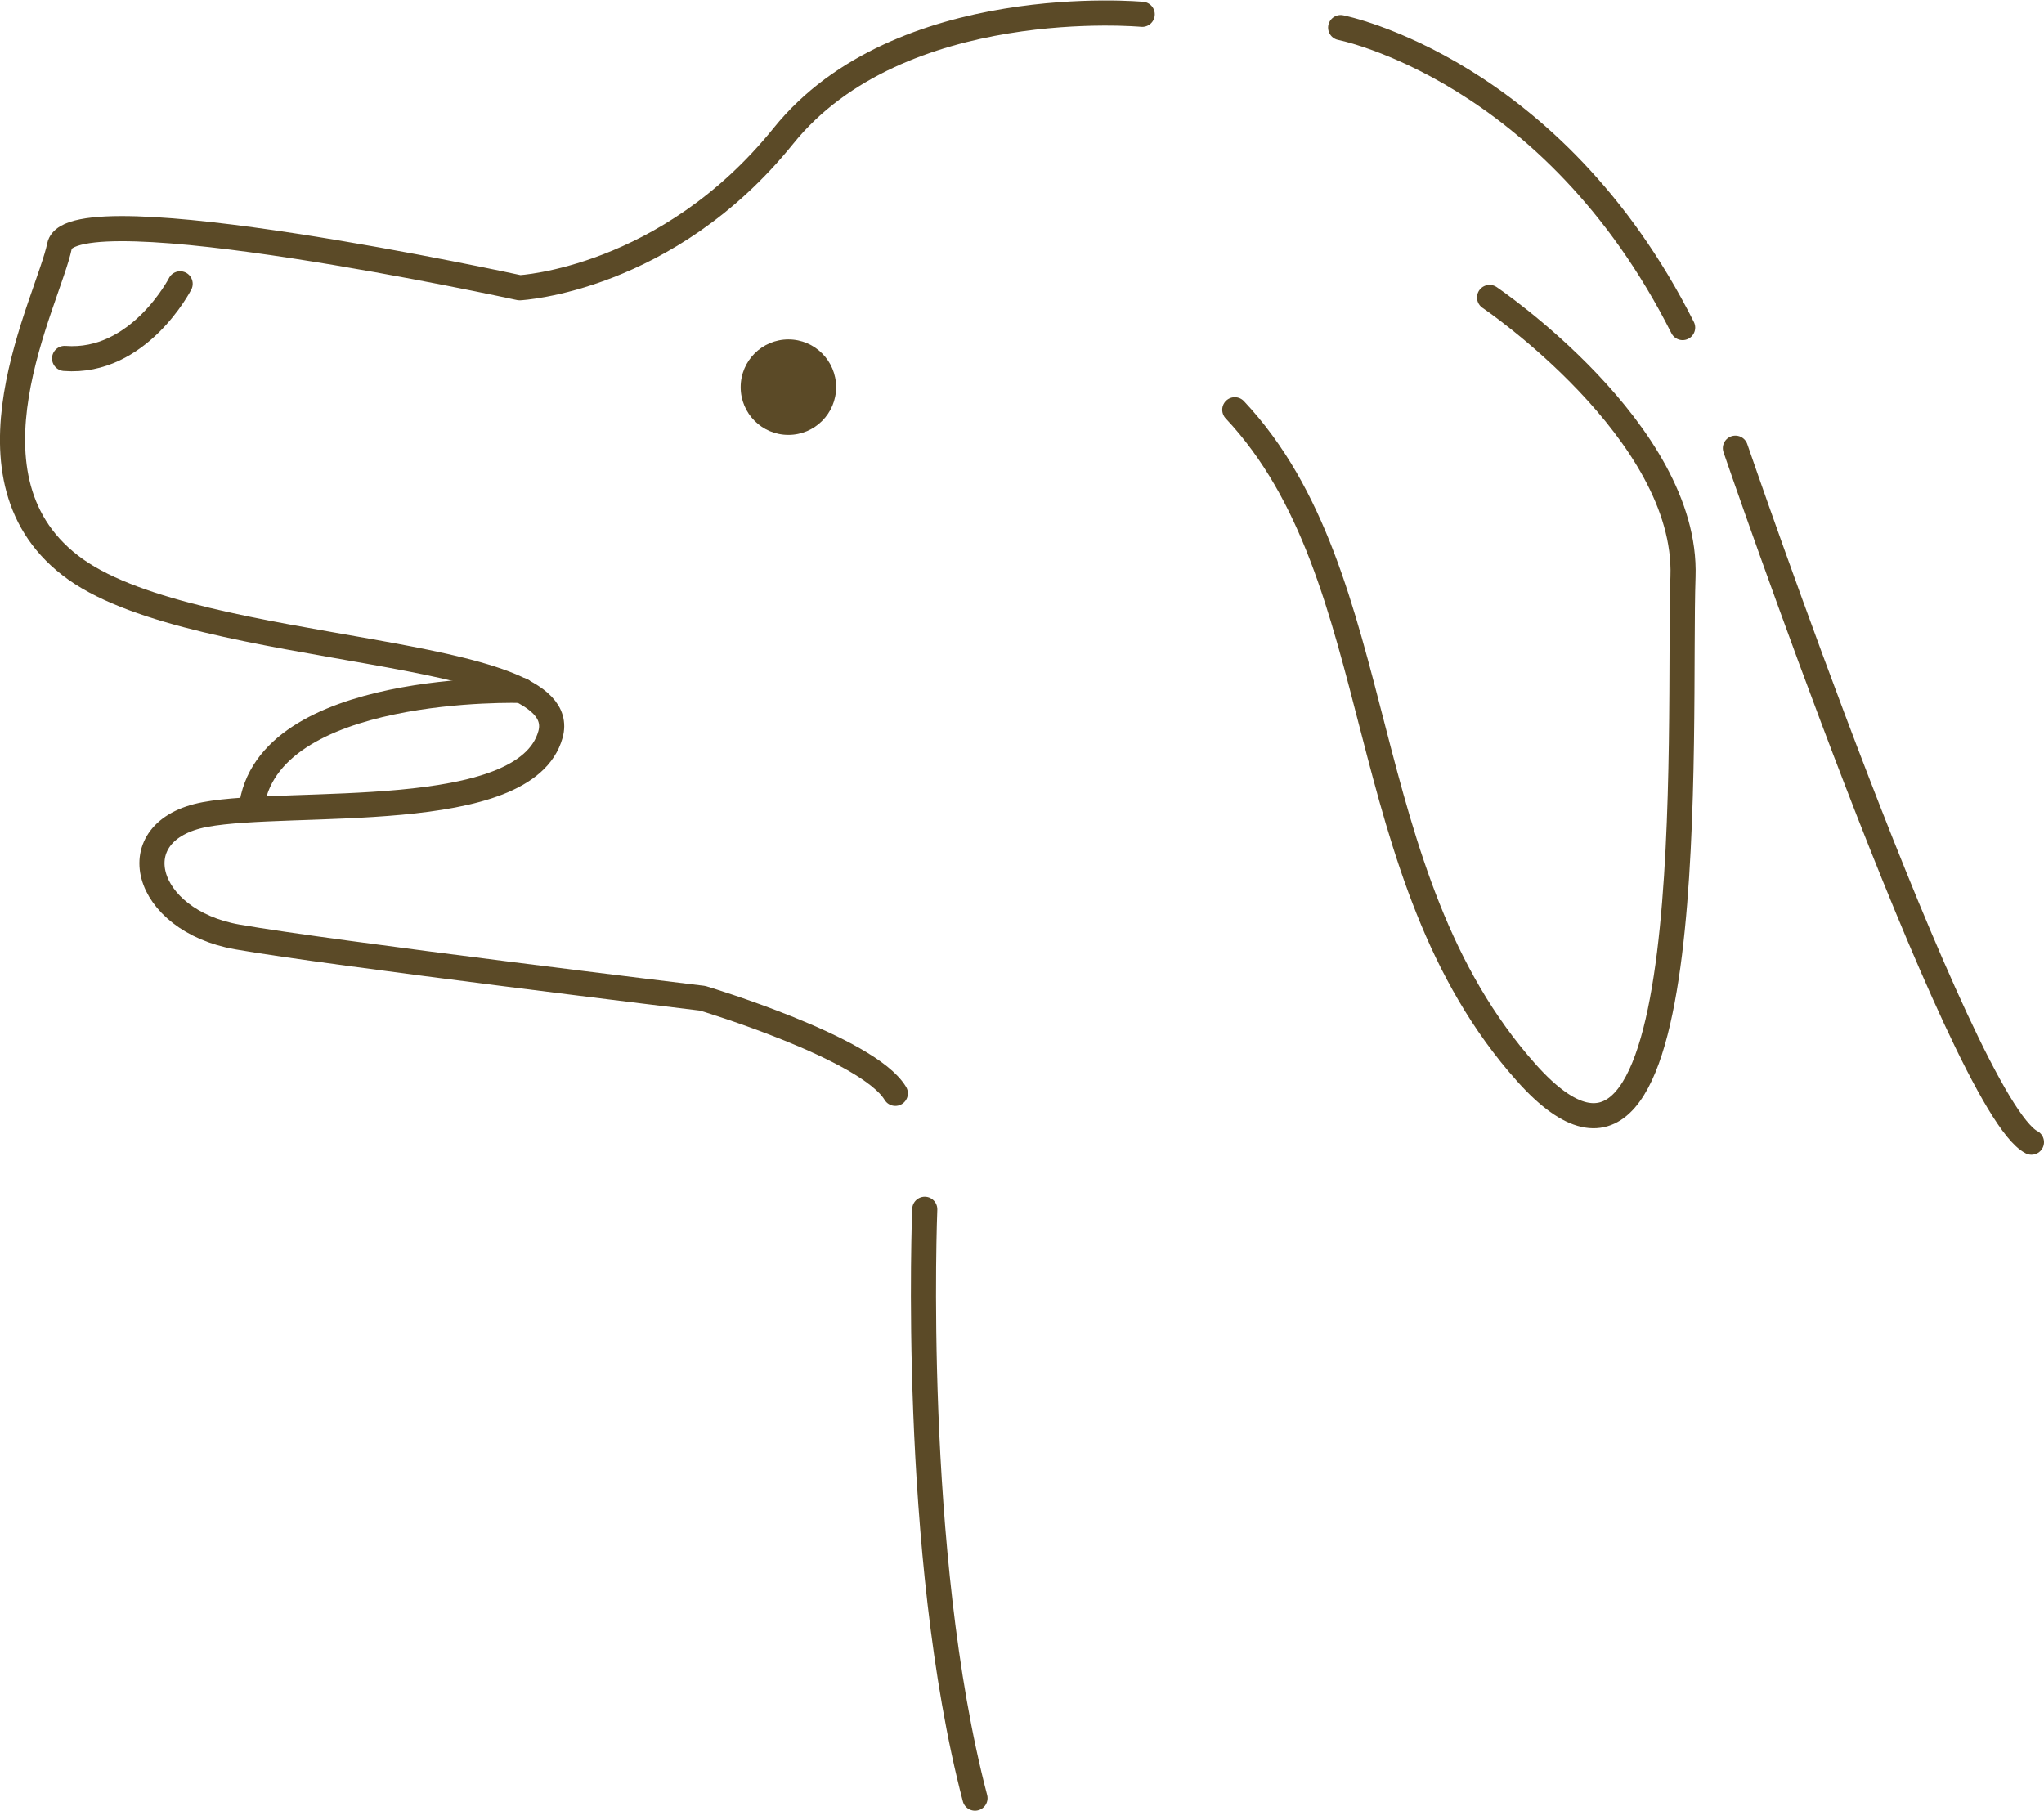 <?xml version="1.0" encoding="UTF-8"?>
<svg id="_レイヤー_2" data-name="レイヤー 2" xmlns="http://www.w3.org/2000/svg" width="20.09mm" height="17.8mm" viewBox="0 0 56.96 50.45">
  <defs>
    <style>
      .cls-1 {
        fill: none;
        stroke: #5b4a27;
        stroke-linecap: round;
        stroke-linejoin: round;
        stroke-width: .7px;
      }

      .cls-2 {
        fill: #5b4a27;
      }
    </style>
  </defs>
  <g id="_レイヤー_1-2" data-name="レイヤー 1">
    <g>
      <path class="cls-1" d="m31.83.39s-6.76-.63-10,3.39-7.35,4.23-7.35,4.23c0,0-12.5-2.72-12.82-1.17s-3.04,6.54.45,9.02c3.49,2.47,13.93,2.09,13.23,4.6-.7,2.51-7.23,1.78-9.63,2.23s-1.71,2.95.9,3.41,12.97,1.71,12.97,1.71c0,0,4.61,1.38,5.37,2.65"/>
      <path class="cls-1" d="m25.77,33.69s-.39,9.58,1.4,16.41"/>
      <path class="cls-1" d="m41.51,8.28s5.53,3.74,5.39,7.78.59,19.37-4.36,13.83-3.73-13.8-8.13-18.48"/>
      <path class="cls-1" d="m5.02,7.9s-1.15,2.24-3.22,2.08"/>
      <path class="cls-1" d="m37.36.76s5.9,1.15,9.53,8.36"/>
      <path class="cls-1" d="m48.36,12.48s6.29,18.33,8.25,19.34"/>
      <circle class="cls-2" cx="21.97" cy="10.78" r="1.33"/>
      <path class="cls-1" d="m14.54,19.23s-7.15-.23-7.54,3.31"/>
    </g>
  </g>
</svg>